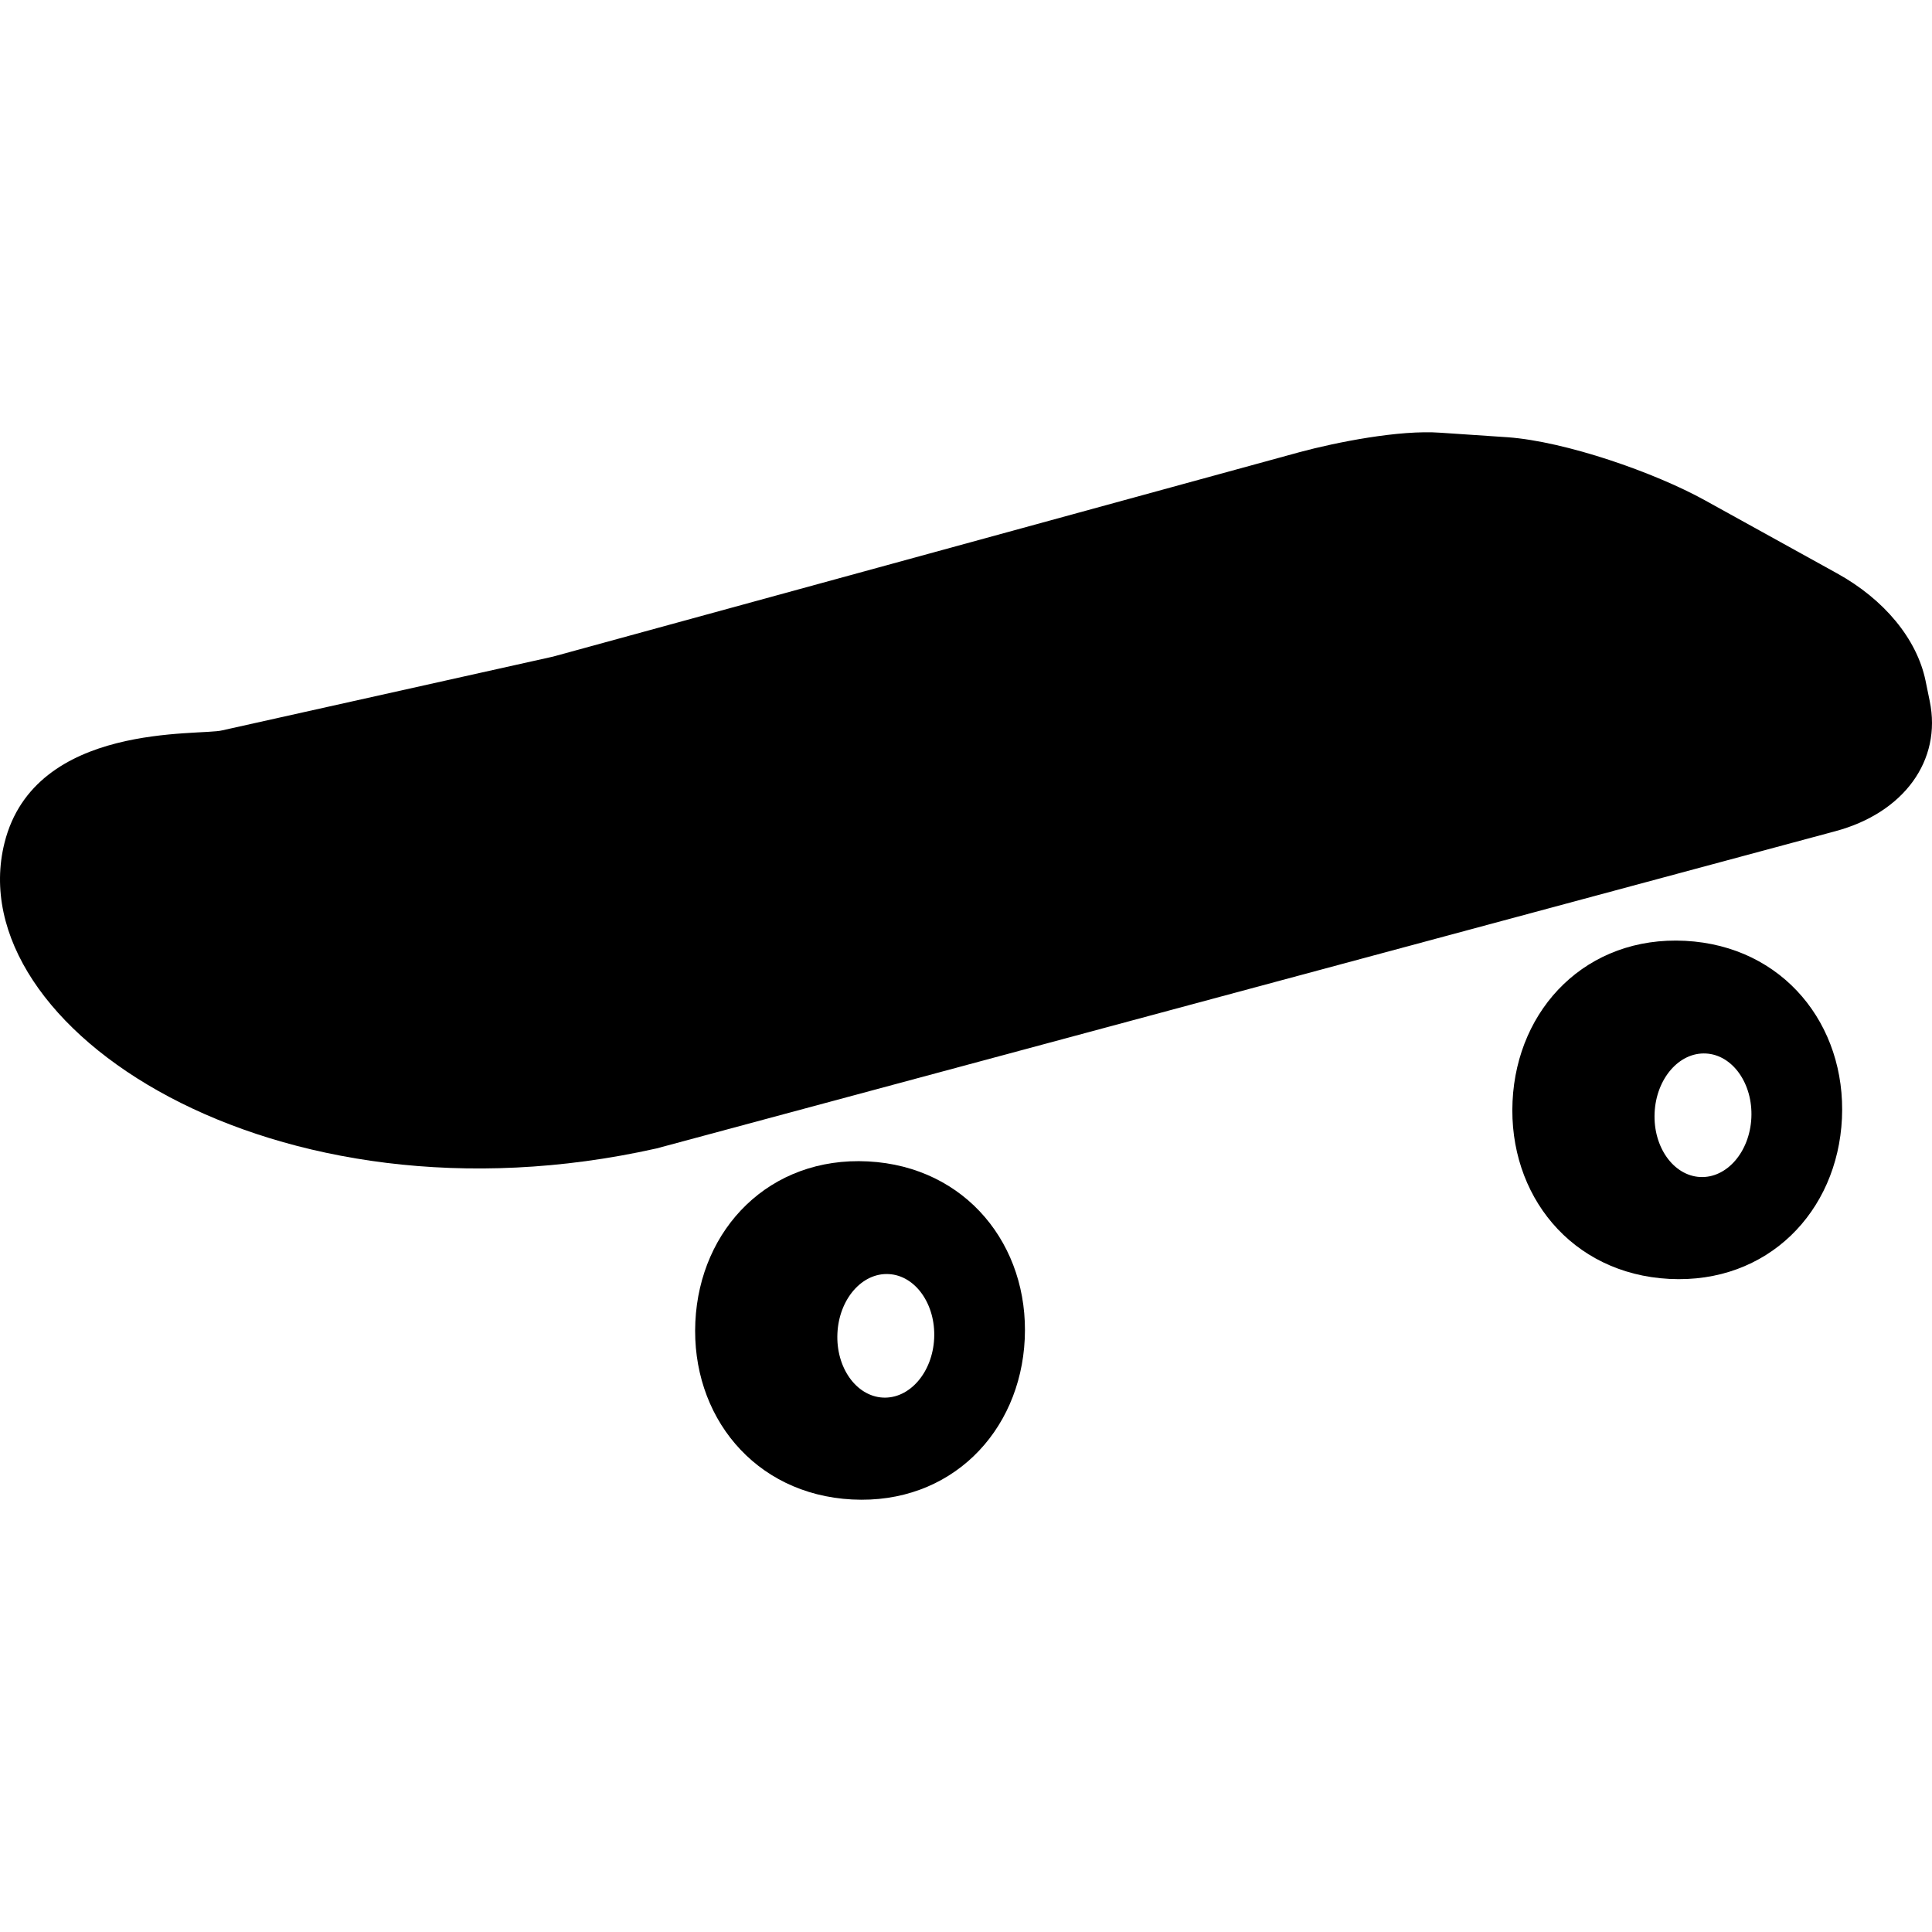 <?xml version="1.0" encoding="utf-8"?>

<!DOCTYPE svg PUBLIC "-//W3C//DTD SVG 1.1//EN" "http://www.w3.org/Graphics/SVG/1.1/DTD/svg11.dtd">

<svg height="800px" width="800px" version="1.1" id="_x32_" xmlns="http://www.w3.org/2000/svg" xmlns:xlink="http://www.w3.org/1999/xlink" 
	 viewBox="0 0 512 512"  xml:space="preserve">
<style type="text/css">
	.st0{fill:#000000;}
</style>
<g>
	<path class="st0" d="M511.394,185.782l-1.101-5.372c-2.292-11.066-10.922-21.541-23.449-28.462l-35.042-19.375
		c-13.403-7.404-36.869-15.569-52.242-16.697l-17.825-1.2c-10.896-0.806-27.665,2.542-37.361,5.157l-197.81,54.175l-87.633,19.535
		c-5.792,1.54-49.689-2.363-57.738,29.814c-12.23,48.893,71.168,103.757,172.786,80.99l312.346-84.052
		C504.545,215.434,514.653,201.512,511.394,185.782z"/>
	<path class="st0" d="M230.034,307.786c-26.044-1.352-44.595,17.78-45.759,42.526c-1.164,24.764,15.506,45.715,41.542,47.066
		c26.035,1.352,44.586-17.771,45.75-42.536C272.732,330.097,256.07,309.137,230.034,307.786z M233.974,370.376
		c-7.081-0.376-12.48-7.995-12.05-17.028c0.421-9.042,6.499-16.08,13.59-15.704c7.073,0.358,12.471,7.986,12.05,17.028
		C247.136,363.716,241.047,370.735,233.974,370.376z"/>
	<path class="st0" d="M446.601,249.331c-26.044-1.352-44.596,17.78-45.759,42.527c-1.164,24.764,15.507,45.714,41.542,47.066
		c26.036,1.352,44.586-17.772,45.751-42.536C489.298,271.642,472.636,250.683,446.601,249.331z M450.54,311.921
		c-7.082-0.376-12.48-7.994-12.051-17.028c0.421-9.042,6.5-16.08,13.591-15.704c7.072,0.359,12.471,7.986,12.05,17.03
		C463.701,305.261,457.613,312.28,450.54,311.921z"/>
</g>
</svg>